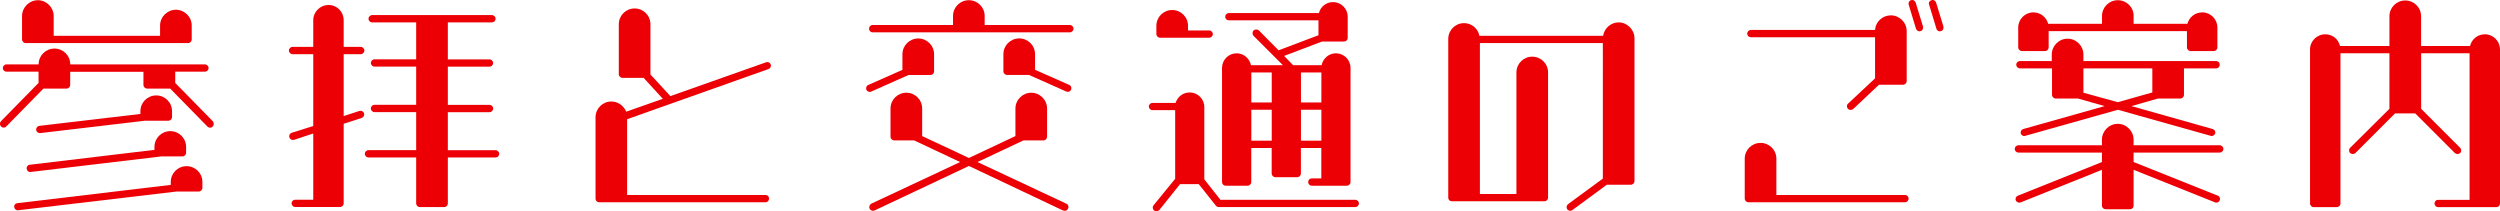 <?xml version="1.0" encoding="UTF-8"?><svg id="_レイヤー_2" xmlns="http://www.w3.org/2000/svg" viewBox="0 0 369.67 31.25"><defs><style>.cls-1{fill:#ed0005;stroke-width:0px;}</style></defs><g id="design"><path class="cls-1" d="M31.48,17.96c.18.22.18.54-.04.76-.18.22-.54.22-.76,0l-5.51-5.62h-3.42c-.29,0-.54-.25-.54-.54v-1.94h-10.83v1.94c0,.29-.25.54-.54.54h-3.42L.92,18.71c-.22.22-.54.22-.76,0s-.22-.54-.04-.76l5.58-5.69v-1.66H.96c-.29,0-.54-.22-.54-.54,0-.29.25-.54.54-.54h4.75c0-1.3,1.04-2.34,2.34-2.34s2.34,1.04,2.34,2.34h19.91c.29,0,.54.25.54.54,0,.32-.25.54-.54.54h-4.39v1.66l5.58,5.69ZM29.93,26.92v.86c0,.29-.25.54-.54.54h-3.28l-23.43,2.77c-.29.04-.54-.18-.58-.47s.14-.54.47-.58l22.68-2.7v-.43c0-1.3,1.04-2.34,2.34-2.34s2.34,1.04,2.34,2.34ZM3.26,5.83v-3.46C3.26,1.11,4.31.03,5.6.03s2.34,1.08,2.34,2.34v2.92h15.73v-1.51c0-1.3,1.08-2.34,2.34-2.34s2.34,1.04,2.34,2.34v2.05c0,.29-.22.54-.54.54H3.8c-.29,0-.54-.25-.54-.54ZM4.41,24.36l18.43-2.2v-.43c0-1.3,1.04-2.34,2.34-2.34s2.34,1.04,2.34,2.34v.86c0,.29-.25.54-.54.54h-3.13l-19.33,2.3c-.29.04-.54-.18-.58-.5-.04-.29.18-.54.47-.58ZM5.35,19.22c-.04-.29.18-.58.47-.61l14.94-1.76v-.4c0-1.3,1.04-2.34,2.34-2.34s2.34,1.04,2.34,2.34v.86c0,.29-.25.54-.54.54h-3.46l-15.48,1.83c-.29.04-.58-.18-.61-.47Z"/><path class="cls-1" d="M50.82,8.02v9.14l2.34-.76c.29-.07.58.07.68.36.07.29-.07.58-.36.68l-2.66.86v11.77c0,.29-.25.54-.54.54h-6.62c-.29,0-.54-.25-.54-.54,0-.32.25-.54.54-.54h2.66v-9.79l-2.84.94c-.29.07-.61-.07-.68-.36-.11-.29.04-.58.32-.68l3.2-1.01v-10.62h-3.06c-.29,0-.54-.25-.54-.54s.25-.54.54-.54h3.06v-3.92c0-1.26,1.01-2.27,2.27-2.27s2.23,1.01,2.23,2.27v3.92h2.52c.29,0,.54.25.54.54s-.25.54-.54.54h-2.52ZM73.82,22.74c0,.32-.25.54-.54.54h-7.06v6.8c0,.29-.22.54-.54.54h-3.6c-.29,0-.54-.25-.54-.54v-6.8h-7.05c-.29,0-.54-.22-.54-.54,0-.29.25-.54.54-.54h7.05v-5.62h-6.16c-.29,0-.54-.25-.54-.54,0-.32.25-.54.54-.54h6.16v-5.65h-6.16c-.29,0-.54-.25-.54-.54s.25-.54.54-.54h6.16V3.31h-6.51c-.29,0-.54-.22-.54-.54,0-.29.25-.54.54-.54h17.71c.29,0,.54.25.54.54,0,.32-.25.54-.54.54h-6.52v5.47h6.16c.29,0,.54.25.54.54s-.25.54-.54.54h-6.16v5.65h6.16c.29,0,.54.22.54.54,0,.29-.25.54-.54.54h-6.16v5.62h7.06c.29,0,.54.25.54.54Z"/><path class="cls-1" d="M92.58,16.52l5.43-1.91-2.84-3.1h-3.13c-.29,0-.54-.25-.54-.54V3.59c0-1.3,1.04-2.34,2.34-2.34s2.34,1.04,2.34,2.34v7.42l2.95,3.2,14.15-5c.29-.11.58.04.68.32.11.29-.04.58-.32.68l-20.91,7.42v11.2h20.45c.32,0,.54.22.54.54,0,.29-.22.54-.54.54h-24.58c-.32,0-.54-.25-.54-.54v-12.02c0-1.3,1.04-2.34,2.34-2.34,1.01,0,1.84.65,2.2,1.51Z"/><path class="cls-1" d="M128.11,13.28c-.11-.29,0-.61.29-.72l5.04-2.23v-2.3c0-1.3,1.04-2.34,2.34-2.34s2.34,1.04,2.34,2.34v2.52c0,.32-.25.54-.54.54h-3.24l-5.51,2.45c-.25.14-.58,0-.72-.25ZM158.2,4.78h-29.16c-.32,0-.54-.25-.54-.54s.22-.54.54-.54h11.88v-1.33c0-1.3,1.04-2.34,2.34-2.34s2.34,1.04,2.34,2.34v1.33h12.6c.29,0,.54.25.54.54s-.25.54-.54.54ZM157.2,31.13l-13.93-6.59-13.97,6.59c-.25.11-.58,0-.72-.29-.11-.25,0-.58.25-.72l13.14-6.16-6.8-3.2h-2.95c-.29,0-.54-.25-.54-.54v-4.17c0-1.3,1.04-2.34,2.34-2.34s2.34,1.04,2.34,2.34v4.07l6.91,3.24,6.88-3.24v-4.07c0-1.3,1.08-2.34,2.34-2.34s2.34,1.04,2.34,2.34v4.17c0,.29-.22.54-.54.54h-2.95l-6.8,3.2,13.14,6.16c.29.14.4.47.25.72-.11.29-.43.4-.72.29ZM157.66,13.53l-5.51-2.45h-3.24c-.29,0-.54-.22-.54-.54v-2.52c0-1.3,1.04-2.34,2.34-2.34s2.34,1.04,2.34,2.34v2.3l5.04,2.23c.29.11.4.43.29.72-.11.25-.43.4-.72.25Z"/><path class="cls-1" d="M169.87,15.76c0-.29.25-.54.54-.54h3.42c.29-.9,1.08-1.55,2.09-1.55,1.19,0,2.16.97,2.16,2.16v10.69c.86,1.12,2.2,2.77,2.38,3.02h19.94c.29,0,.54.25.54.54s-.25.54-.54.54h-20.19c-.14,0-.32-.07-.43-.22l-2.52-3.17h-2.77l-3.06,3.82c-.22.22-.54.25-.79.07-.22-.22-.25-.54-.07-.76l3.2-3.92v-10.15h-3.35c-.29,0-.54-.25-.54-.54ZM170.99,5.04v-1.22c0-1.3,1.04-2.34,2.34-2.34s2.34,1.04,2.34,2.34v.68h3.13c.29,0,.54.25.54.54s-.25.54-.54.54h-7.27c-.29,0-.54-.25-.54-.54ZM195.46,6.15l-5.58,2.12,1.33,1.37h4.21c.22-1.01,1.08-1.76,2.12-1.76,1.19,0,2.16.97,2.16,2.16v16.88c0,.29-.25.54-.54.54h-5.18c-.32,0-.54-.25-.54-.54,0-.32.22-.54.54-.54h1.4v-4.5h-3.02v3.78c0,.29-.25.54-.54.54h-3.24c-.29,0-.54-.25-.54-.54v-3.78h-3.02v5.04c0,.29-.25.54-.54.54h-3.24c-.32,0-.54-.25-.54-.54V10.04c0-1.19.97-2.16,2.16-2.16,1.04,0,1.91.76,2.12,1.76h4.72l-4.36-4.36c-.18-.22-.18-.58.04-.79.18-.18.54-.18.76,0l2.92,2.95,5.9-2.23v-2.2h-13.25c-.29,0-.54-.22-.54-.54,0-.29.25-.54.54-.54h13.32c.22-.94,1.08-1.62,2.09-1.62,1.19,0,2.16.97,2.16,2.16v3.13c0,.32-.25.54-.54.54h-3.28ZM188.05,10.72h-3.02v4.43h3.02v-4.43ZM188.05,16.23h-3.02v4.57h3.02v-4.57ZM192.37,15.15h3.02v-4.43h-3.02v4.43ZM192.37,20.8h3.02v-4.57h-3.02v4.57Z"/><path class="cls-1" d="M214.15,5.76c0-1.3,1.04-2.34,2.34-2.34,1.12,0,2.05.79,2.27,1.87h18.29c.18-1.12,1.15-1.98,2.3-1.98,1.26,0,2.34,1.08,2.34,2.34v21.13c0,.29-.25.54-.54.54h-3.56l-5.08,3.74c-.25.18-.58.14-.76-.11-.18-.25-.11-.58.11-.76l5.15-3.78V6.37h-18.18v22.32h5.4V10.72c0-1.3,1.04-2.34,2.34-2.34s2.34,1.04,2.34,2.34v18.5c0,.32-.25.54-.54.54h-13.68c-.32,0-.54-.22-.54-.54V5.76Z"/><path class="cls-1" d="M281.68,29.91h-23.15c-.29,0-.54-.25-.54-.54v-5.9c0-1.3,1.04-2.34,2.34-2.34s2.34,1.04,2.34,2.34v5.36h19.01c.29,0,.54.22.54.54,0,.29-.25.54-.54.54ZM277.26,11.59v-6.08h-18.36c-.29,0-.54-.22-.54-.54,0-.29.25-.54.54-.54h18.36c.07-1.19,1.08-2.16,2.34-2.16s2.34,1.04,2.34,2.34v7.38c0,.29-.25.54-.54.54h-3.56l-3.82,3.6c-.22.18-.58.18-.76-.04-.22-.22-.22-.58,0-.76l4-3.74ZM283.27.39l1.08,3.53c.07.29-.07.61-.36.68-.29.11-.58-.07-.68-.36l-1.08-3.56c-.07-.29.07-.58.36-.65.29-.11.58.07.68.36ZM285.25.68c-.11-.29.07-.58.36-.65.29-.11.58.07.68.36l1.08,3.53c.07.29-.07.61-.36.68-.29.11-.61-.07-.68-.36l-1.08-3.56Z"/><path class="cls-1" d="M315.49,22.56v1.4l12.45,4.97c.29.11.4.43.29.68-.11.29-.43.43-.68.32l-12.06-4.82v5.29c0,.32-.22.54-.54.54h-3.6c-.29,0-.54-.22-.54-.54v-5.29l-12.02,4.82c-.29.11-.61-.04-.72-.32-.11-.25.04-.58.32-.68l12.42-4.97v-1.4h-12.35c-.29,0-.54-.22-.54-.54,0-.29.25-.54.54-.54h12.35v-.83c0-1.26,1.04-2.34,2.34-2.34s2.34,1.08,2.34,2.34v.83h12.74c.29,0,.54.25.54.54,0,.32-.25.54-.54.54h-12.74ZM298.64,9.03h4.75v-.97c0-1.26,1.04-2.34,2.34-2.34s2.34,1.08,2.34,2.34v.97h19.62c.32,0,.54.22.54.54,0,.29-.22.54-.54.54h-4.75v3.92c0,.29-.25.54-.54.54h-3.31l-3.92,1.12,11.99,3.38c.29.07.47.36.4.65-.11.29-.4.47-.68.36l-13.71-3.85-13.68,3.85c-.29.11-.61-.07-.68-.36-.07-.29.11-.58.4-.65l11.99-3.38-3.92-1.12h-3.31c-.29,0-.54-.25-.54-.54v-3.92h-4.75c-.29,0-.54-.25-.54-.54,0-.32.25-.54.54-.54ZM315.49,2.37v1.15h7.96c.25-.97,1.12-1.69,2.2-1.69,1.22,0,2.23,1.01,2.23,2.23v2.95c0,.29-.22.54-.54.54h-3.42c-.29,0-.54-.25-.54-.54v-2.41h-20.45v2.41c0,.29-.25.54-.54.54h-3.42c-.29,0-.54-.25-.54-.54v-2.95c0-1.22,1.01-2.23,2.23-2.23,1.08,0,1.94.72,2.2,1.69h7.96v-1.15c0-1.3,1.04-2.34,2.34-2.34s2.34,1.04,2.34,2.34ZM308.07,13.71l5.08,1.4,5.11-1.44v-3.56h-10.19v3.6Z"/><path class="cls-1" d="M365.17,29.55V7.88h-7.16v8.21l5.76,5.76c.22.22.22.58,0,.79-.22.18-.54.18-.76,0l-5.87-5.87h-2.99l-5.87,5.87c-.22.18-.54.18-.76,0-.22-.22-.22-.58,0-.79l5.8-5.76V7.88h-7.24v22.21c0,.29-.25.54-.54.54h-3.42c-.29,0-.54-.25-.54-.54V7.3c0-1.22,1.01-2.23,2.27-2.23,1.04,0,1.94.72,2.16,1.73h7.31V2.41c0-1.3,1.04-2.34,2.34-2.34s2.34,1.04,2.34,2.34v4.39h7.24c.25-1.01,1.12-1.73,2.2-1.73,1.22,0,2.23,1.01,2.23,2.23v22.79c0,.29-.22.54-.54.54h-8.6c-.32,0-.54-.25-.54-.54,0-.32.22-.54.54-.54h4.64Z"/></g></svg>